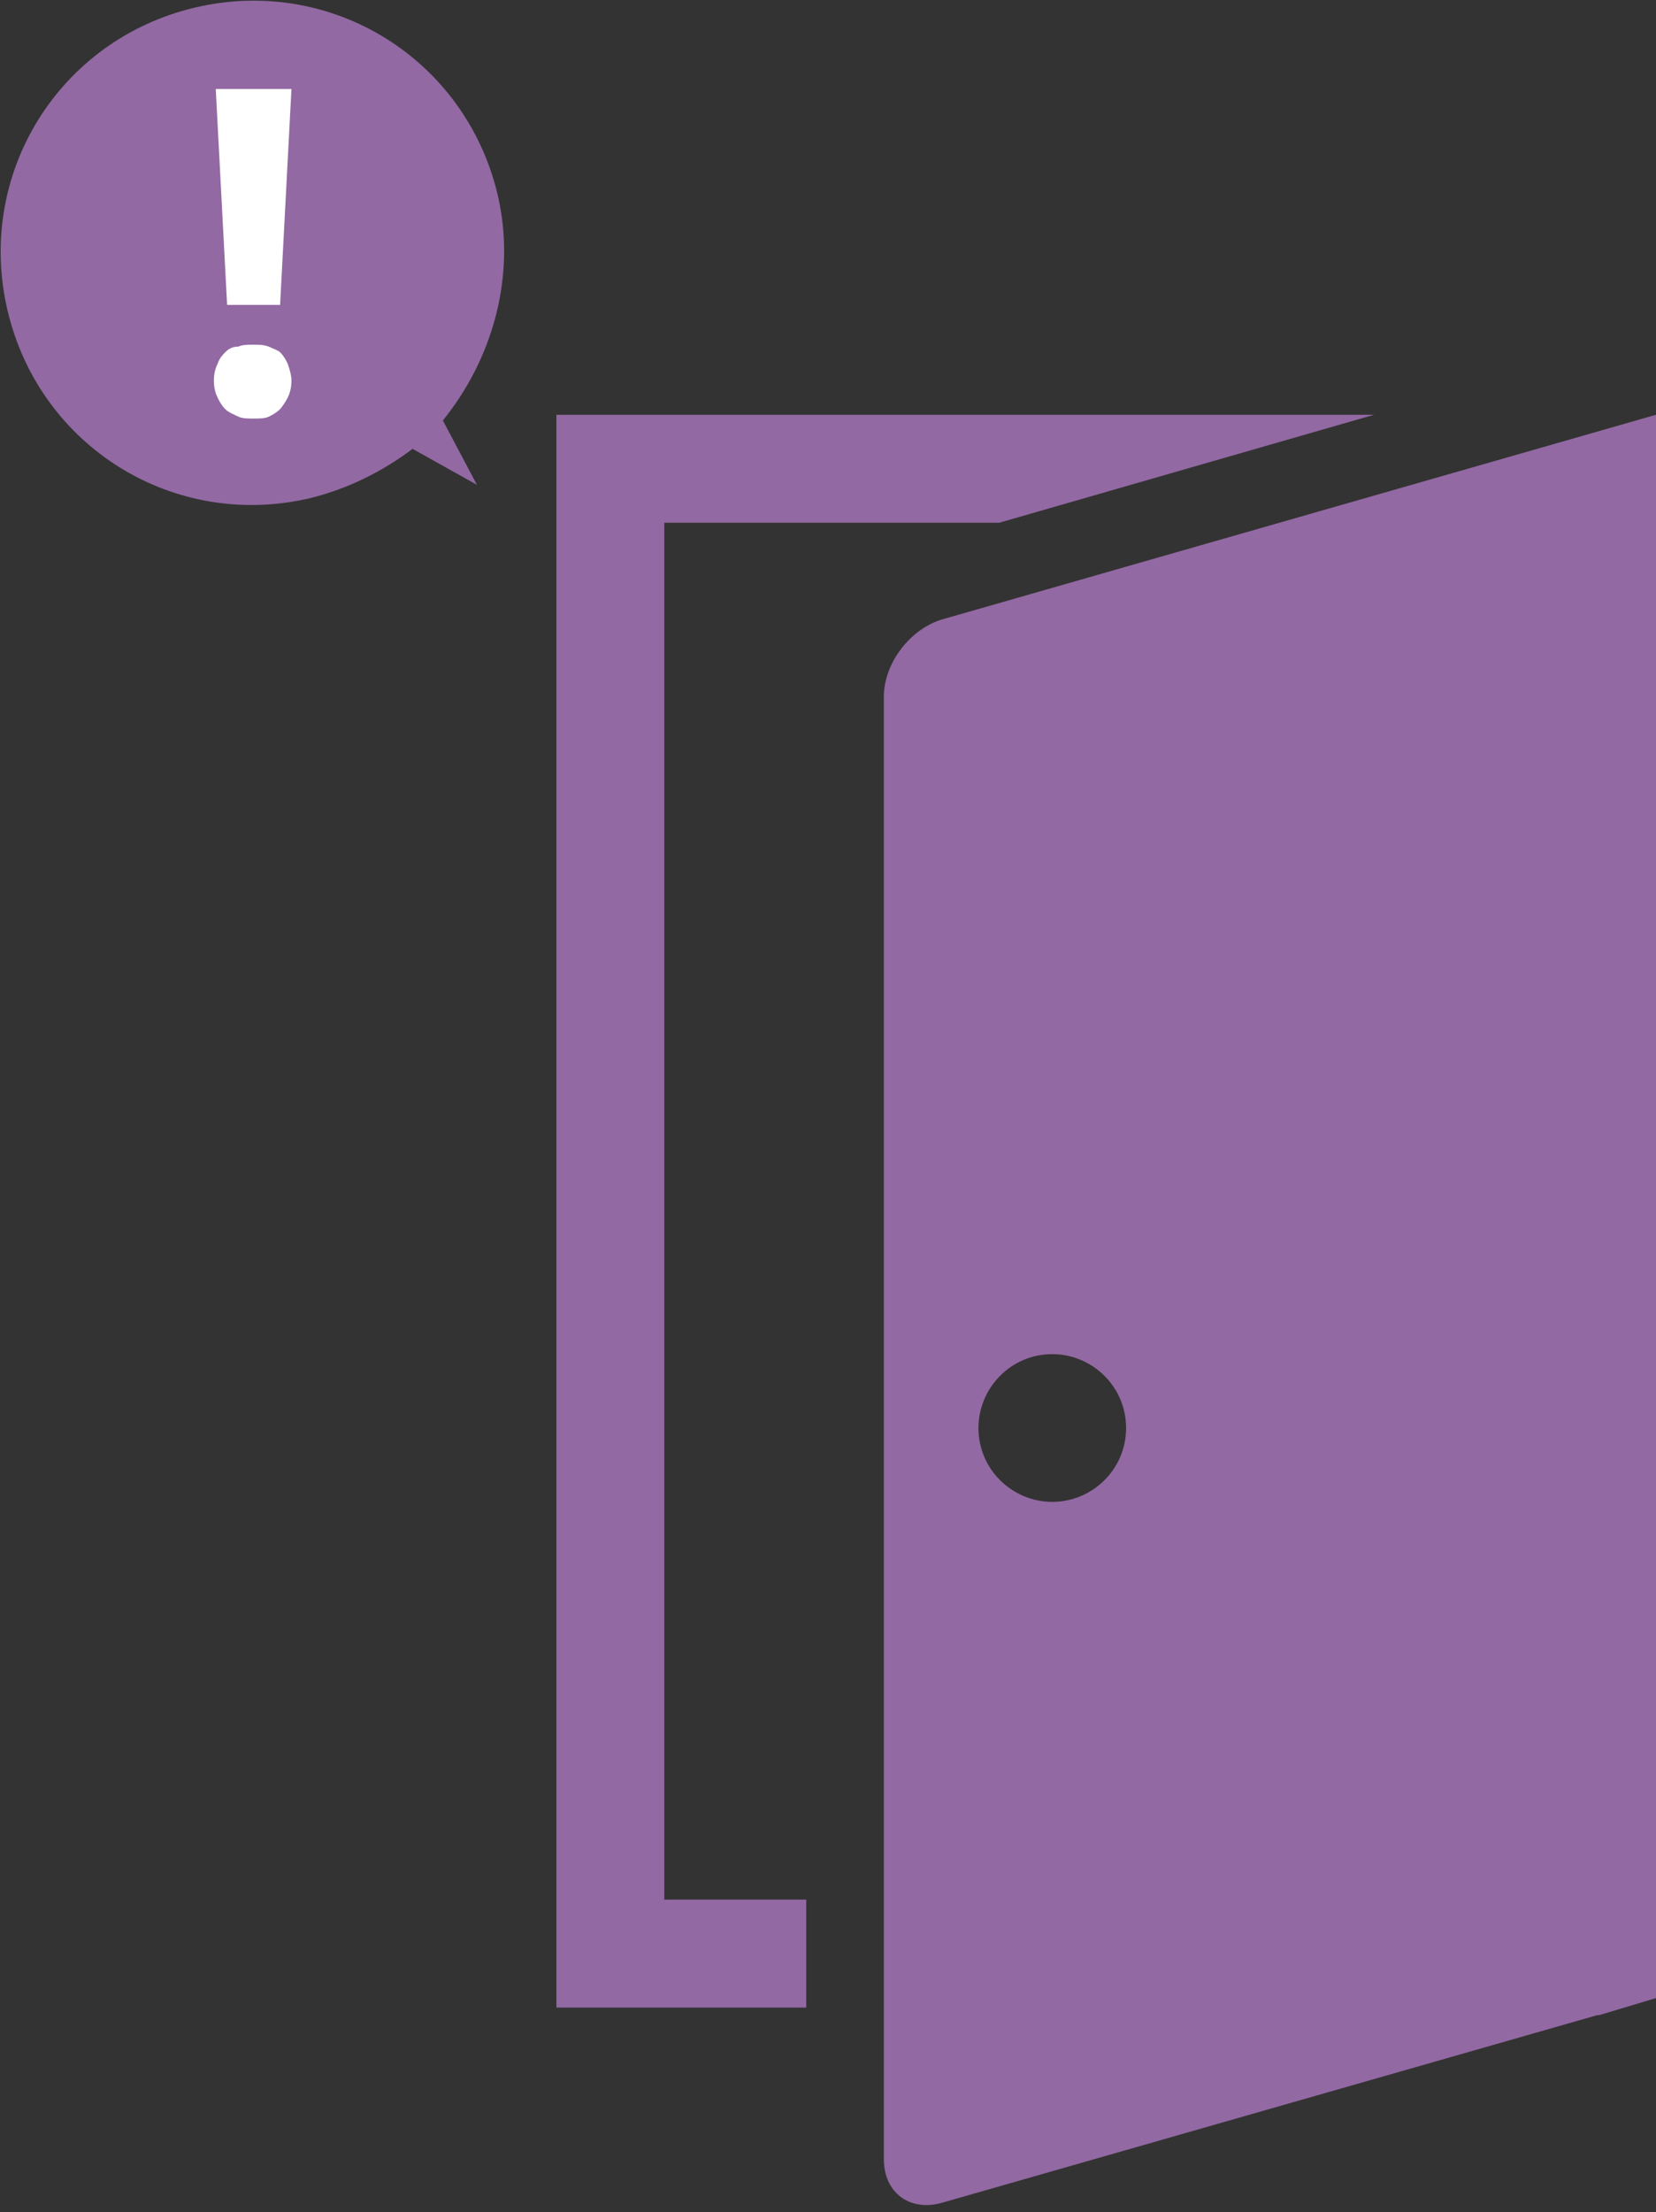 <?xml version="1.0" encoding="UTF-8"?>
<!-- Generator: Adobe Illustrator 26.3.1, SVG Export Plug-In . SVG Version: 6.00 Build 0)  -->
<svg xmlns="http://www.w3.org/2000/svg" xmlns:xlink="http://www.w3.org/1999/xlink" version="1.1" id="レイヤー_1" x="0px" y="0px" width="87.5px" height="116.8px" viewBox="0 0 87.5 116.8" style="enable-background:new 0 0 87.5 116.8;" xml:space="preserve">
<rect x="0" y="0" width="87.5" height="116.8" fill="#333333" stroke="none"/>
<style type="text/css">
	.st0{fill:#9269A3;}
	.st1{fill:#FFFFFF;}
</style>
<g>
	<g>
		<polygon class="st0" points="42.6,100.3 35.1,100.3 35.1,27.6 52.8,27.6 72.6,21.9 29.4,21.9 29.4,106 42.6,106   "></polygon>
		<path class="st0" d="M49.8,32.7c-1.7,0.5-3.1,2.3-3.1,4.1V114c0,1.8,1.4,2.8,3.1,2.3l34.6-9.9c0,0,0.1,0,0.1,0l3-0.9V21.9    L49.8,32.7z M55.6,79.3c-2.1,0-3.9-1.7-3.9-3.9c0-2.1,1.7-3.9,3.9-3.9c2.1,0,3.9,1.7,3.9,3.9C59.5,77.6,57.7,79.3,55.6,79.3z"></path>
	</g>
	<path class="st0" d="M26.3,10.3c-1.7-7.2-8.8-11.6-16-9.9s-11.6,8.8-9.9,16c1.7,7.2,8.8,11.6,16,9.9c2-0.5,3.8-1.4,5.4-2.6l3.4,1.9   l-1.8-3.4C26,19,27.3,14.6,26.3,10.3z"></path>
	<g>
		<path class="st1" d="M11.3,20.1c0-0.4,0.1-0.7,0.2-0.9c0.1-0.3,0.3-0.5,0.4-0.6c0.2-0.2,0.4-0.3,0.7-0.3c0.2-0.1,0.5-0.1,0.8-0.1    c0.3,0,0.5,0,0.8,0.1c0.2,0.1,0.5,0.2,0.6,0.3c0.2,0.2,0.3,0.4,0.4,0.6c0.1,0.3,0.2,0.6,0.2,0.9c0,0.4-0.1,0.7-0.2,0.9    c-0.1,0.2-0.3,0.5-0.4,0.6c-0.2,0.2-0.4,0.3-0.6,0.4c-0.2,0.1-0.5,0.1-0.8,0.1c-0.3,0-0.6,0-0.8-0.1s-0.5-0.2-0.7-0.4    c-0.2-0.2-0.3-0.4-0.4-0.6C11.4,20.8,11.3,20.5,11.3,20.1z M14.8,16.1H12L11.4,4.7h4L14.8,16.1z"></path>
	</g>
</g>
</svg>

